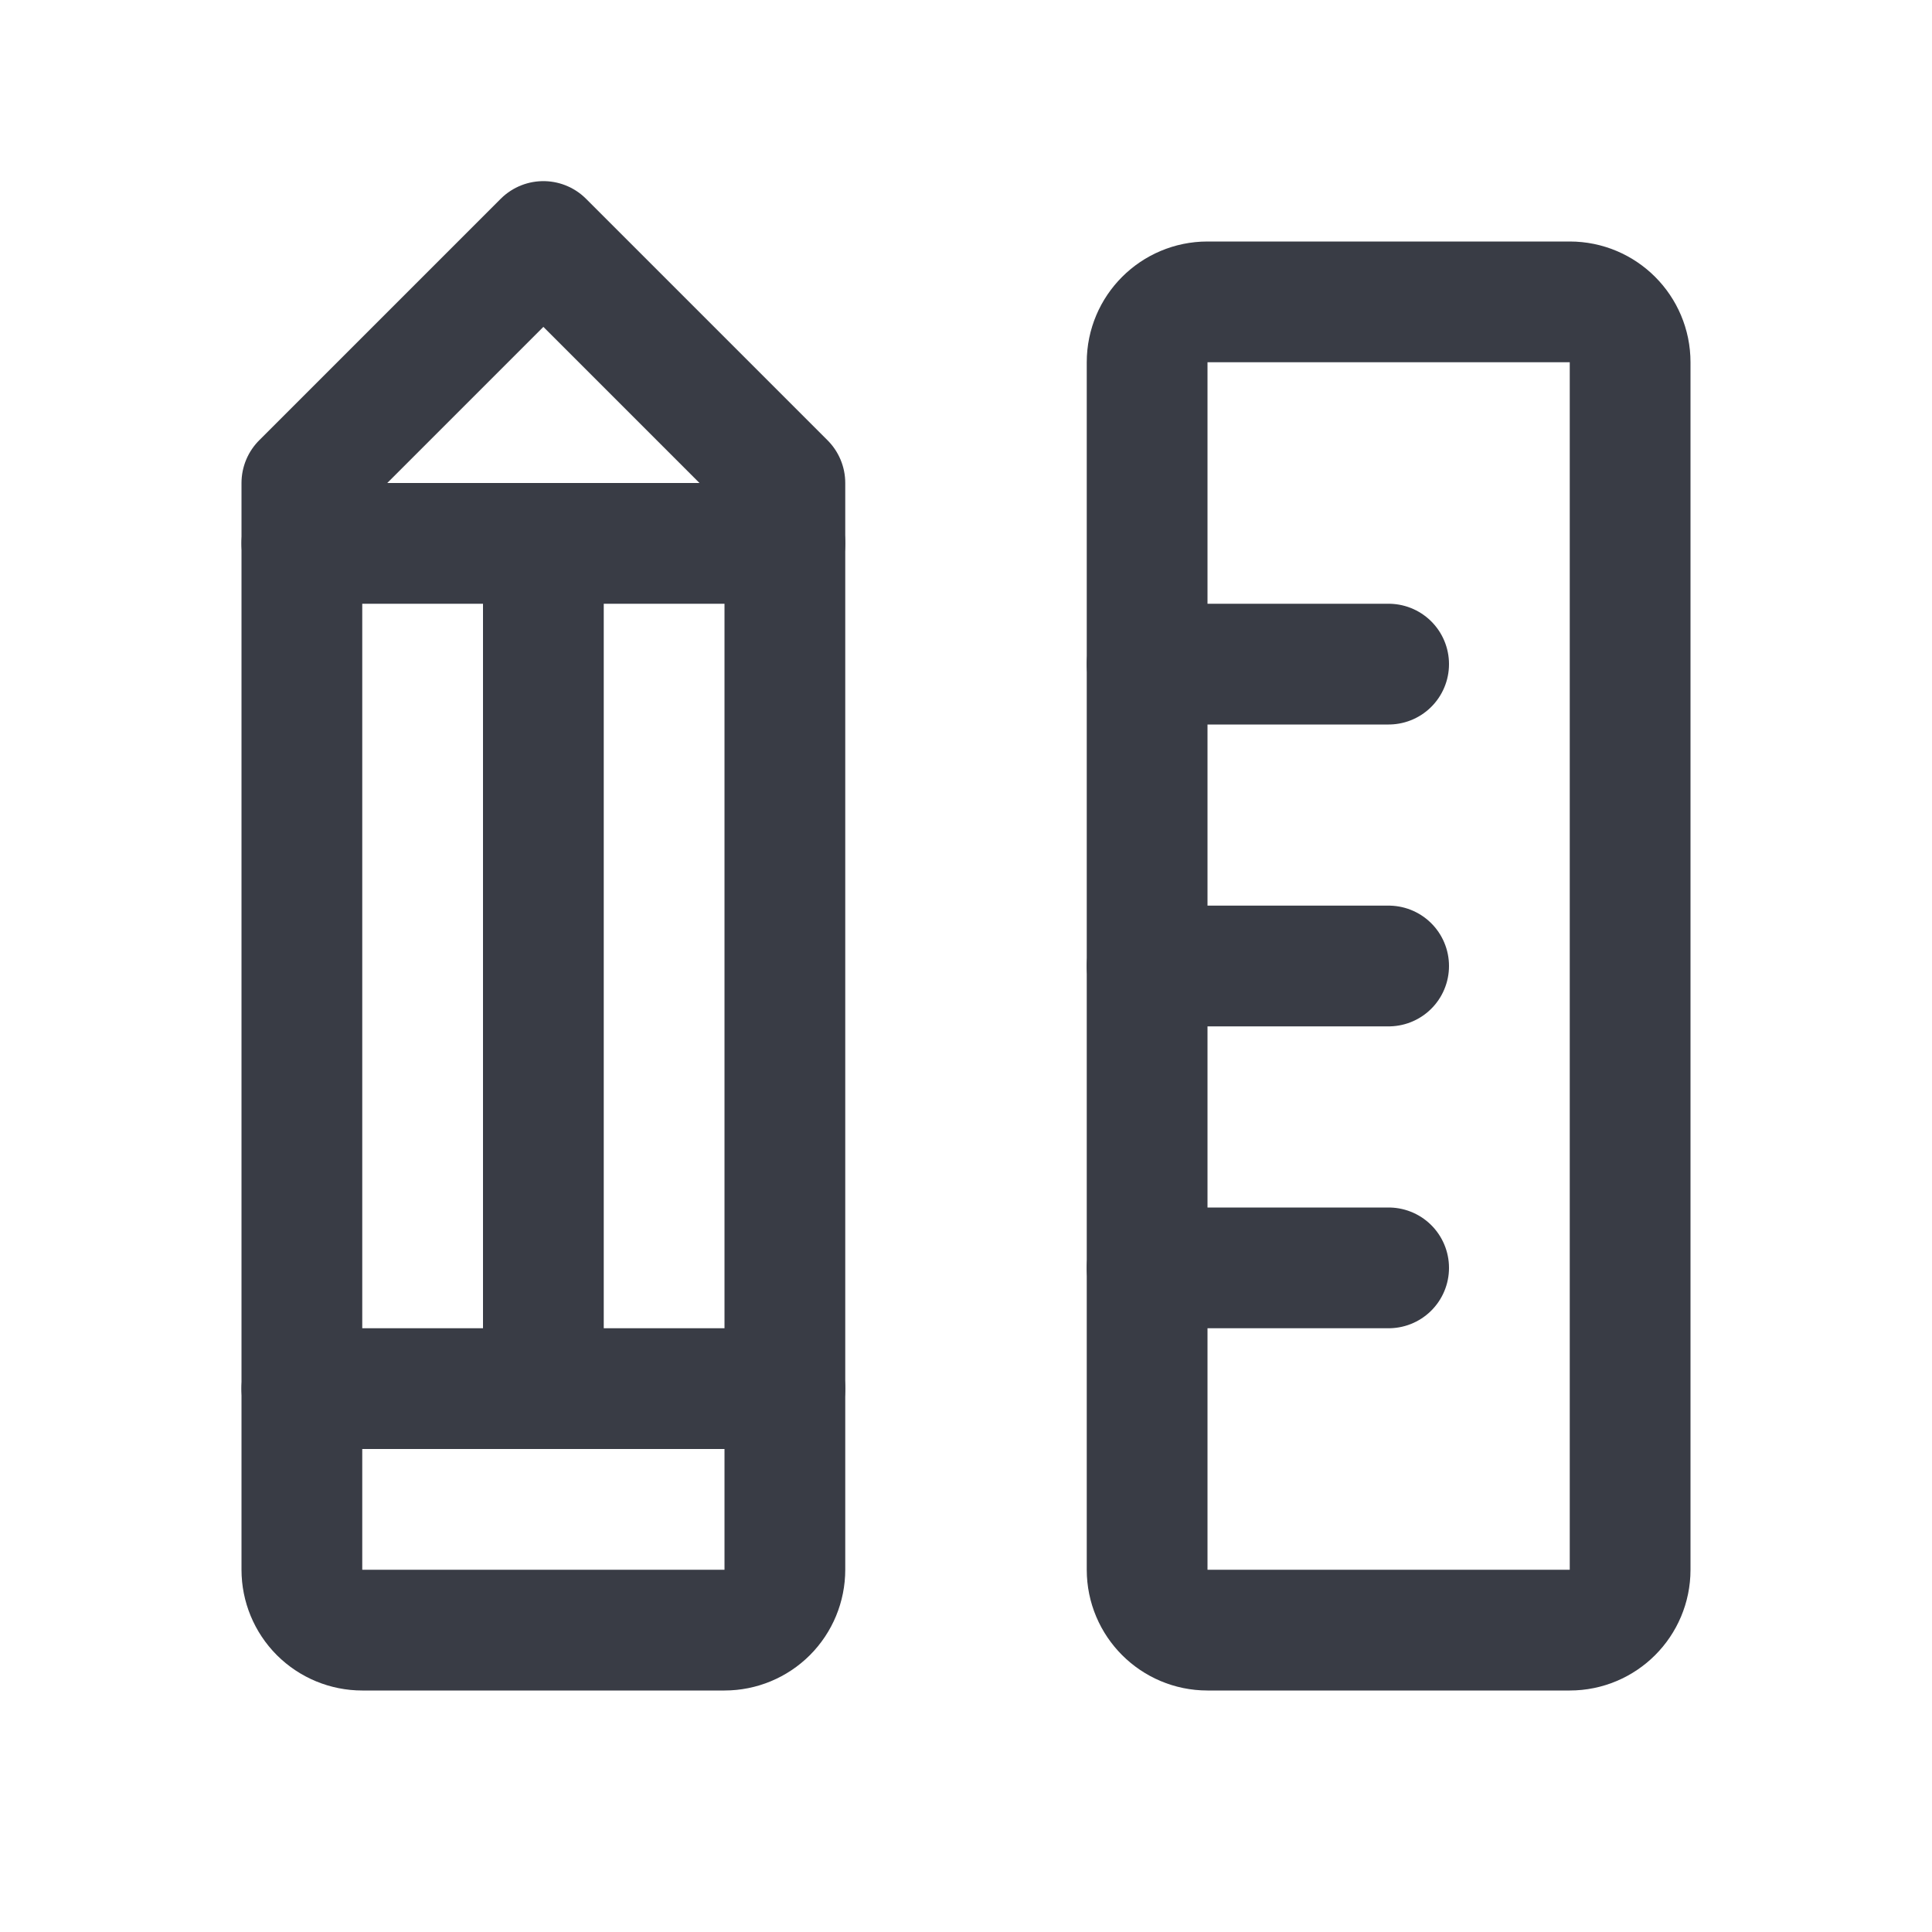 <svg width="48" height="48" viewBox="0 0 48 48" fill="none" xmlns="http://www.w3.org/2000/svg">
<g clip-path="url(#clip0_122_1374)">
<path d="M39 7.5H30C29.172 7.5 28.5 8.172 28.5 9V39C28.5 39.828 29.172 40.5 30 40.5H39C39.828 40.5 40.5 39.828 40.5 39V9C40.5 8.172 39.828 7.5 39 7.5Z" stroke="#393C45" stroke-width="3" stroke-linecap="round" stroke-linejoin="round"/>
<path d="M28.5 16.5H34.5" stroke="#393C45" stroke-width="3" stroke-linecap="round" stroke-linejoin="round"/>
<path d="M28.5 24H34.5" stroke="#393C45" stroke-width="3" stroke-linecap="round" stroke-linejoin="round"/>
<path d="M28.5 31.5H34.5" stroke="#393C45" stroke-width="3" stroke-linecap="round" stroke-linejoin="round"/>
<path d="M7.5 12L13.5 6L19.5 12V39C19.5 39.398 19.342 39.779 19.061 40.061C18.779 40.342 18.398 40.5 18 40.5H9C8.602 40.5 8.221 40.342 7.939 40.061C7.658 39.779 7.5 39.398 7.5 39V12Z" stroke="#393C45" stroke-width="3" stroke-linecap="round" stroke-linejoin="round"/>
<path d="M13.5 13.5V34.5" stroke="#393C45" stroke-width="3" stroke-linecap="round" stroke-linejoin="round"/>
<path d="M19.5 13.5H7.5" stroke="#393C45" stroke-width="3" stroke-linecap="round" stroke-linejoin="round"/>
<path d="M19.5 34.5H7.5" stroke="#393C45" stroke-width="3" stroke-linecap="round" stroke-linejoin="round"/>
</g>
<defs>
<clipPath id="clip0_122_1374">
<rect width="48" height="48" fill="white"/>
</clipPath>
</defs>
</svg>
